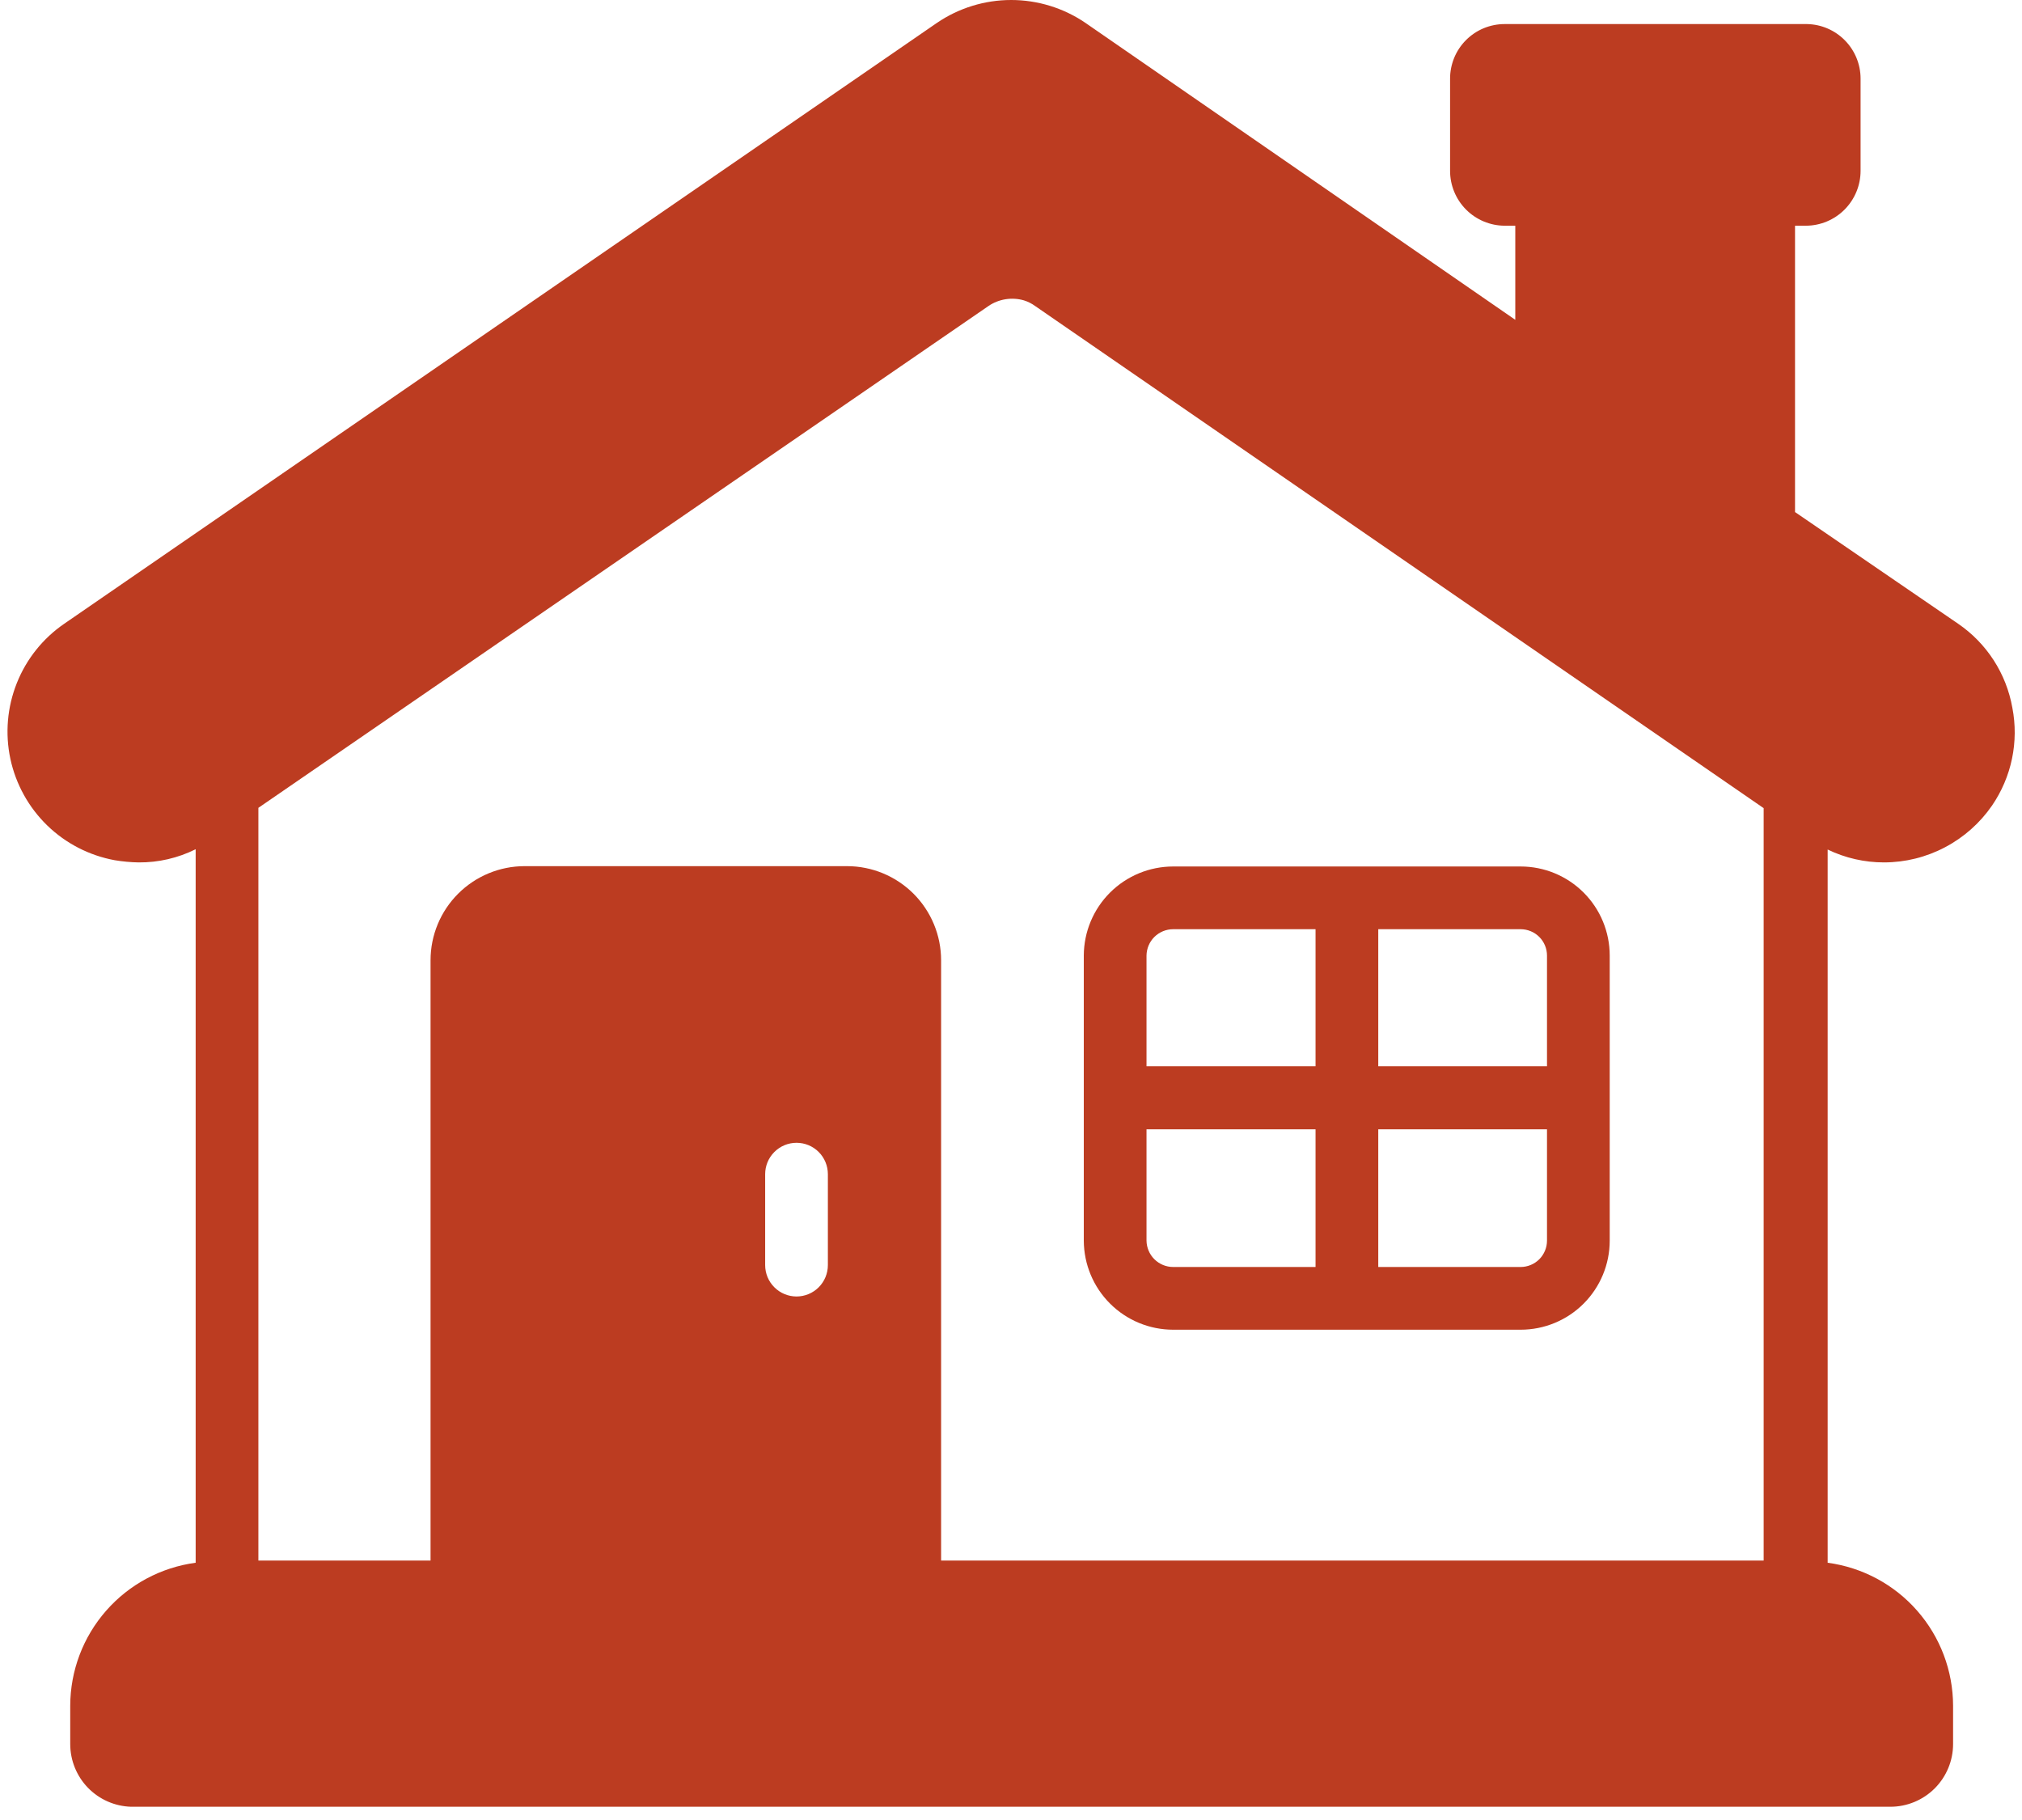 <?xml version="1.0" encoding="UTF-8"?> <svg xmlns="http://www.w3.org/2000/svg" width="60" height="54" viewBox="0 0 60 54" fill="none"> <path d="M34.812 39.453H45.123C45.824 39.453 46.496 39.175 46.992 38.679C47.487 38.183 47.766 37.511 47.766 36.81V28.351C47.766 27.65 47.487 26.978 46.992 26.483C46.496 25.987 45.824 25.709 45.123 25.709H34.812C34.111 25.709 33.437 25.987 32.94 26.482C32.443 26.977 32.163 27.649 32.16 28.351V36.81C32.163 37.512 32.443 38.184 32.94 38.679C33.437 39.175 34.111 39.453 34.812 39.453ZM40.898 27.57H45.123C45.33 27.57 45.529 27.652 45.676 27.799C45.822 27.945 45.905 28.144 45.905 28.351V31.636H40.898V27.57ZM40.898 33.507H45.905V36.81C45.905 37.017 45.822 37.216 45.676 37.363C45.529 37.509 45.33 37.592 45.123 37.592H40.898V33.507ZM34.021 28.351C34.024 28.143 34.108 27.944 34.256 27.798C34.404 27.652 34.604 27.57 34.812 27.57H39.037V31.636H34.021V28.351ZM34.021 33.507H39.037V37.592H34.812C34.604 37.592 34.404 37.51 34.256 37.363C34.108 37.217 34.024 37.018 34.021 36.81V33.507Z" fill="#BC3C21"></path> <path d="M59.714 21C59.625 20.498 59.437 20.019 59.161 19.591C58.884 19.162 58.525 18.794 58.104 18.506L53.265 15.193V6.697H53.591C54.021 6.695 54.433 6.522 54.736 6.217C55.039 5.912 55.21 5.499 55.21 5.069V2.333C55.21 1.908 55.043 1.501 54.745 1.198C54.448 0.895 54.043 0.721 53.618 0.714H44.648C44.435 0.714 44.225 0.756 44.028 0.837C43.832 0.918 43.653 1.038 43.503 1.188C43.353 1.338 43.233 1.517 43.152 1.713C43.071 1.91 43.029 2.12 43.029 2.333V5.069C43.029 5.499 43.199 5.912 43.502 6.217C43.806 6.522 44.218 6.695 44.648 6.697H44.964V9.489L32.206 0.677C31.557 0.236 30.79 0 30.005 0C29.221 0 28.454 0.236 27.805 0.677L1.907 18.506C1.273 18.941 0.783 19.554 0.499 20.268C0.214 20.982 0.148 21.764 0.308 22.516C0.469 23.267 0.849 23.954 1.4 24.49C1.951 25.025 2.649 25.384 3.405 25.523C3.639 25.562 3.875 25.584 4.112 25.588C4.7 25.593 5.28 25.459 5.806 25.197V46.367C4.777 46.505 3.833 47.01 3.149 47.791C2.464 48.571 2.086 49.573 2.084 50.611V51.746C2.084 52.23 2.272 52.695 2.609 53.043C2.946 53.39 3.405 53.593 3.889 53.607H56.094C56.587 53.607 57.061 53.411 57.41 53.062C57.759 52.713 57.955 52.239 57.955 51.746V50.611C57.953 49.573 57.575 48.571 56.89 47.791C56.206 47.01 55.261 46.505 54.233 46.367V25.206C54.755 25.458 55.328 25.589 55.908 25.588C56.538 25.587 57.158 25.433 57.715 25.139C58.273 24.846 58.751 24.422 59.109 23.904C59.397 23.484 59.599 23.011 59.703 22.513C59.807 22.014 59.811 21.5 59.714 21ZM22.705 37.536V34.838C22.705 34.591 22.803 34.354 22.978 34.18C23.152 34.005 23.389 33.907 23.636 33.907C23.883 33.907 24.119 34.005 24.294 34.18C24.468 34.354 24.566 34.591 24.566 34.838V37.536C24.566 37.783 24.468 38.02 24.294 38.194C24.119 38.369 23.883 38.467 23.636 38.467C23.389 38.467 23.152 38.369 22.978 38.194C22.803 38.02 22.705 37.783 22.705 37.536ZM52.334 46.302H27.926V28.491C27.926 27.751 27.631 27.041 27.108 26.517C26.584 25.994 25.874 25.699 25.134 25.699H15.568C14.827 25.699 14.117 25.994 13.594 26.517C13.07 27.041 12.776 27.751 12.776 28.491V46.302H7.667V23.969L29.331 9.08C29.483 8.976 29.656 8.908 29.838 8.879C30.02 8.85 30.206 8.861 30.382 8.912C30.503 8.949 30.616 9.006 30.717 9.08L52.334 23.978V46.302Z" fill="#BC3C21"></path> </svg> 